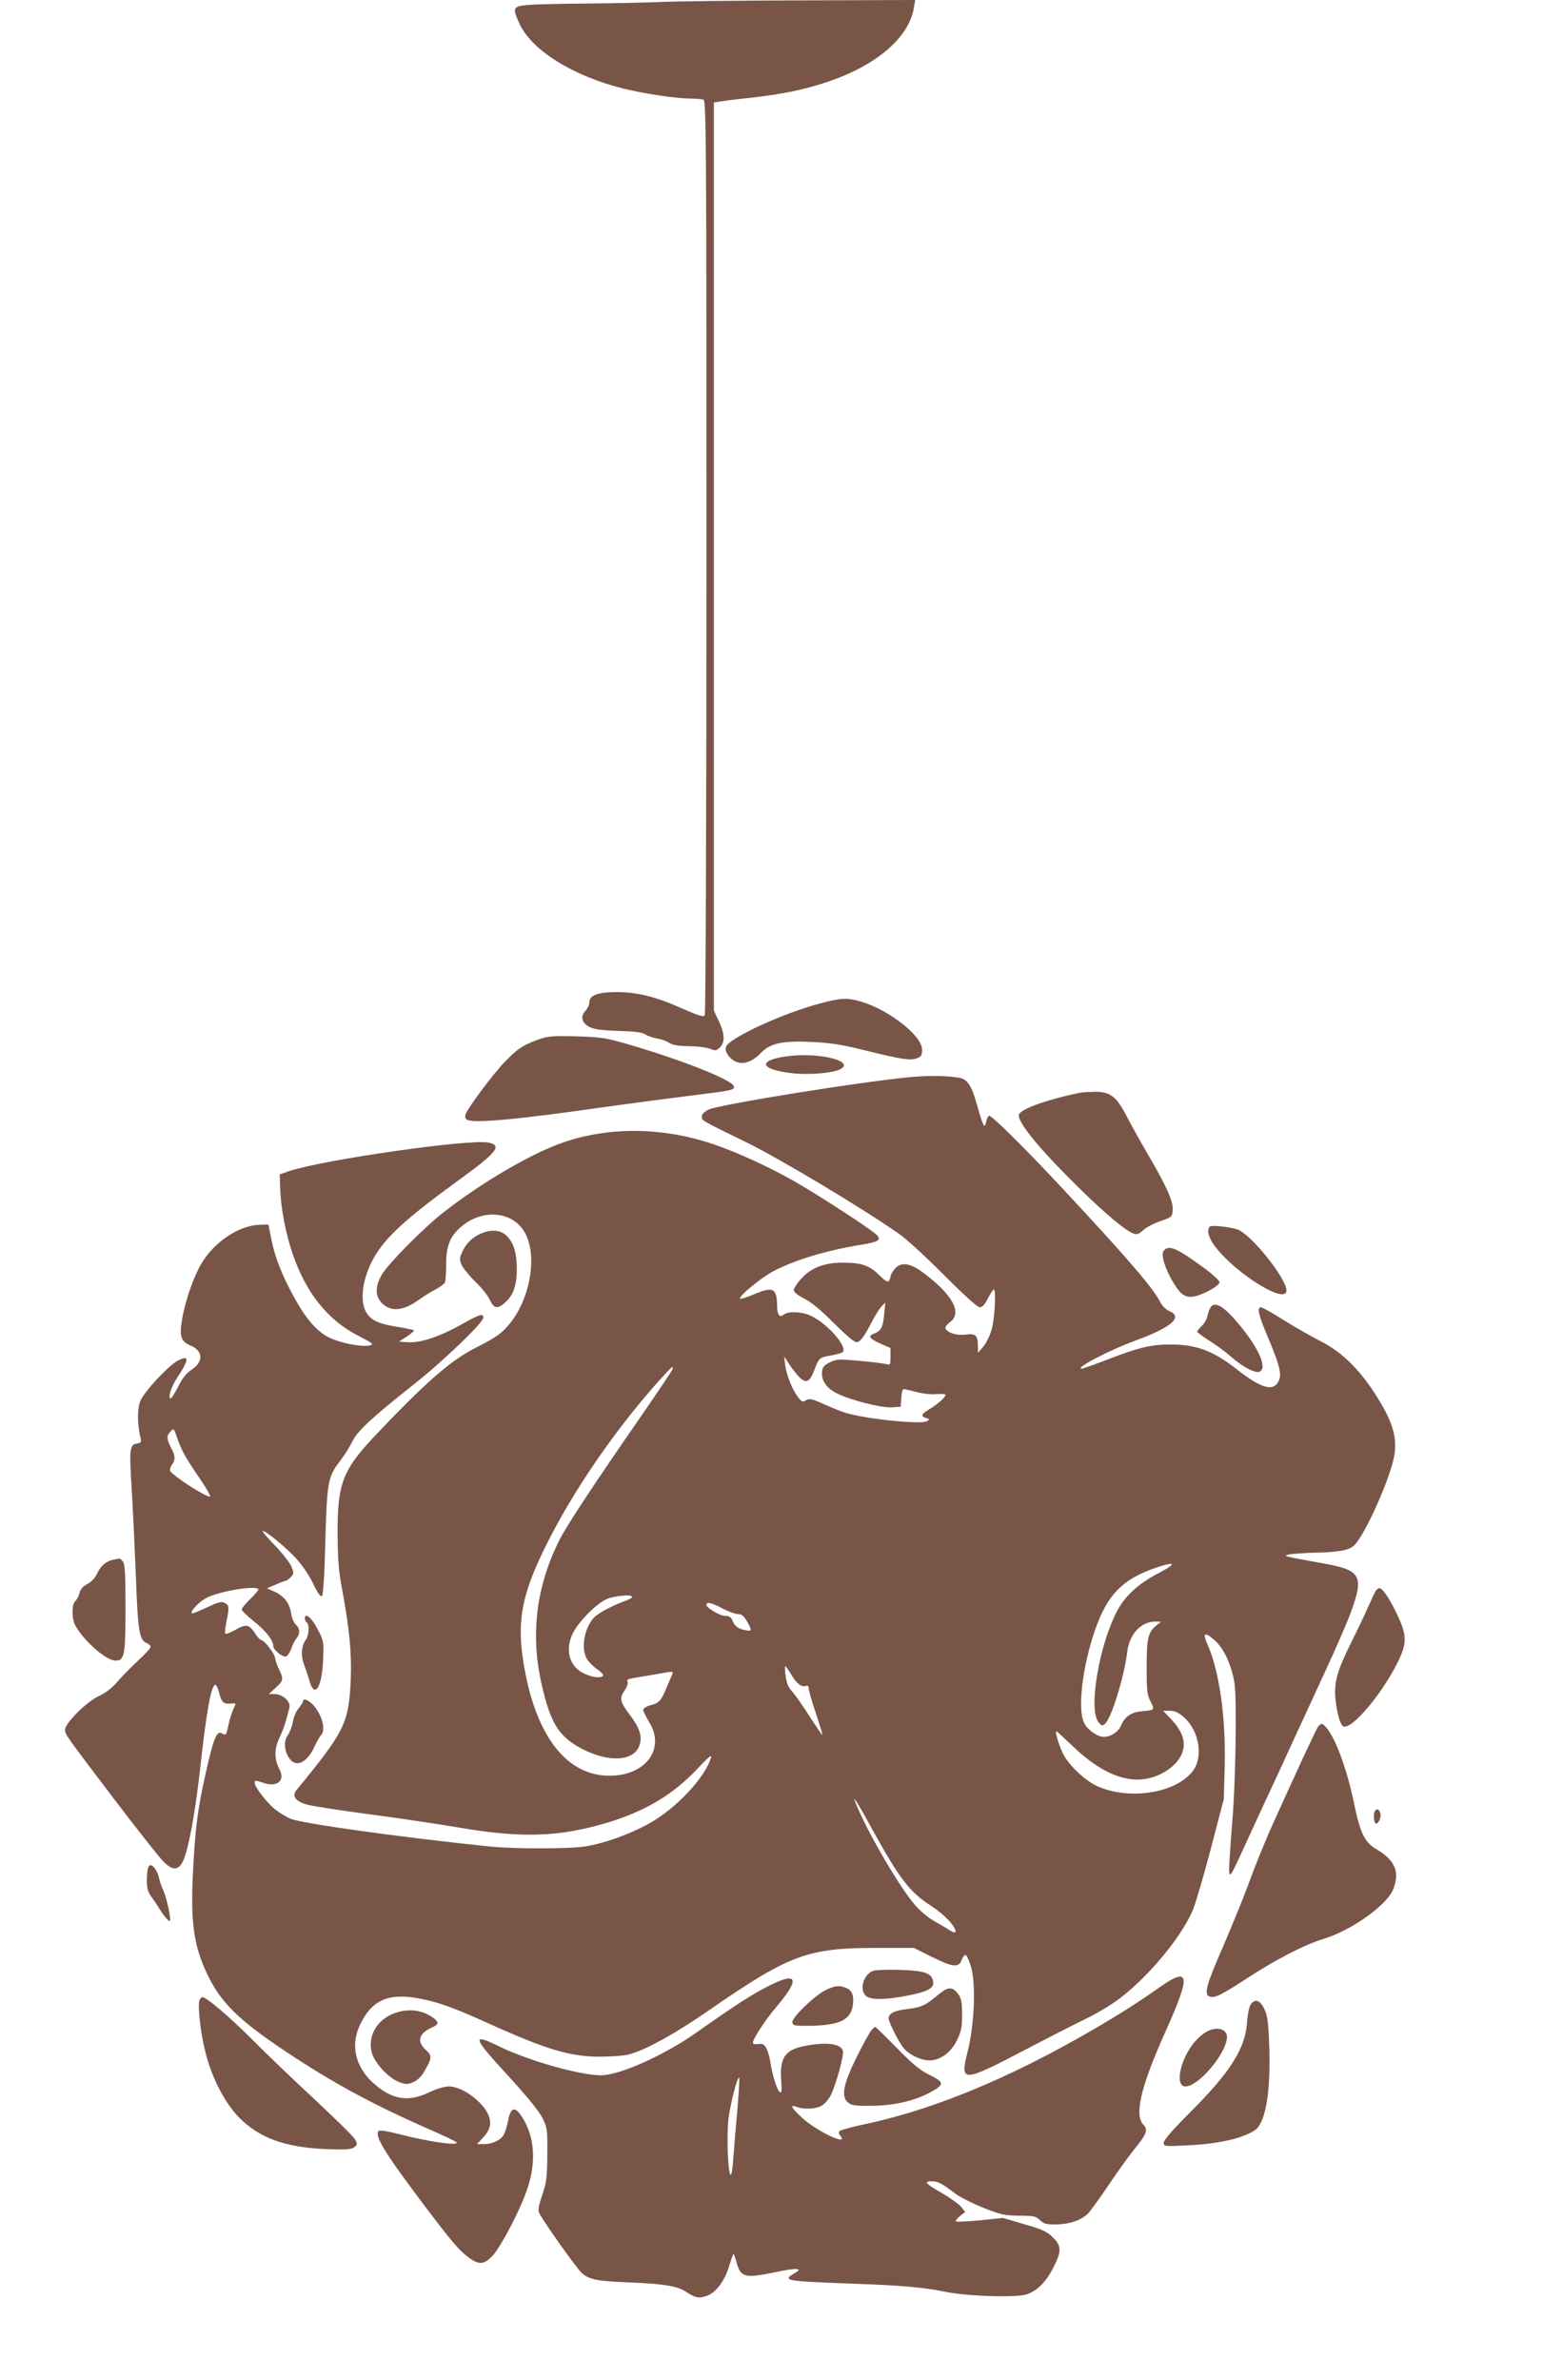 <?xml version="1.0" standalone="no"?>
<!DOCTYPE svg PUBLIC "-//W3C//DTD SVG 20010904//EN"
 "http://www.w3.org/TR/2001/REC-SVG-20010904/DTD/svg10.dtd">
<svg version="1.0" xmlns="http://www.w3.org/2000/svg"
 width="830pt" height="1280pt" viewBox="0 0 830 1280"
 preserveAspectRatio="xMidYMid meet">
<g transform="translate(0,1280) scale(0.1,-0.1)"
fill="#795548" stroke="none">
<path d="M3545 12789 c-77 -3 -252 -7 -390 -8 -137 -1 -280 -4 -317 -8 -80 -7
-83 -15 -43 -102 67 -142 284 -278 553 -346 117 -29 289 -55 365 -55 30 0 62
-3 71 -6 15 -6 16 -231 16 -2458 0 -1406 -4 -2457 -9 -2465 -7 -11 -28 -5
-113 32 -150 67 -244 91 -358 92 -106 0 -150 -17 -150 -57 0 -12 -10 -32 -21
-44 -30 -31 -19 -67 25 -88 25 -12 70 -17 153 -20 86 -2 125 -7 143 -18 14 -9
43 -19 65 -23 22 -3 51 -14 65 -23 18 -12 48 -17 106 -18 45 0 96 -7 114 -14
28 -12 33 -11 53 8 28 28 26 72 -7 142 l-26 55 0 2442 0 2442 33 5 c17 3 95
13 172 21 167 19 282 43 404 84 266 89 441 239 467 400 l7 41 -619 -2 c-341
-1 -682 -5 -759 -9z"/>
<path d="M4415 7405 c-203 -53 -495 -188 -510 -235 -8 -25 19 -65 55 -80 39
-16 87 0 131 46 52 54 115 68 274 61 103 -5 163 -14 290 -46 198 -49 243 -55
278 -42 23 9 27 16 27 47 0 74 -179 214 -329 258 -72 21 -108 20 -216 -9z"/>
<path d="M2888 7207 c-78 -29 -105 -47 -174 -119 -61 -62 -199 -248 -209 -279
-5 -14 -2 -25 6 -30 34 -21 259 -1 728 66 135 19 338 46 451 60 253 31 262 33
258 53 -7 33 -274 140 -562 224 -130 38 -152 41 -286 45 -134 3 -150 2 -212
-20z"/>
<path d="M4243 7121 c-169 -21 -162 -71 15 -92 87 -11 223 0 262 21 81 43
-107 91 -277 71z"/>
<path d="M4911 7009 c-257 -22 -1041 -148 -1100 -176 -23 -12 -36 -25 -36 -38
0 -21 -2 -20 230 -133 185 -90 636 -360 835 -500 36 -25 143 -123 238 -219
107 -107 180 -173 192 -173 14 0 28 16 46 51 14 28 28 48 31 45 12 -11 3 -160
-13 -216 -9 -32 -29 -73 -45 -92 l-28 -33 -1 40 c0 54 -13 66 -66 58 -47 -6
-99 10 -108 33 -3 7 8 22 24 34 68 49 14 149 -144 266 -72 54 -122 60 -155 18
-12 -15 -21 -32 -21 -38 0 -6 -4 -17 -8 -24 -6 -9 -20 -1 -53 31 -52 52 -95
67 -196 67 -98 0 -169 -27 -222 -85 -23 -25 -41 -53 -41 -62 0 -12 20 -28 58
-47 36 -19 90 -63 144 -118 48 -48 99 -95 113 -104 24 -16 27 -16 46 2 11 10
36 50 55 89 20 38 45 79 56 90 l20 20 -6 -64 c-6 -68 -17 -88 -53 -102 -36
-13 -28 -27 32 -54 l55 -24 0 -47 c0 -43 -1 -46 -22 -40 -13 4 -77 12 -144 18
-111 10 -123 10 -160 -8 -30 -15 -40 -26 -42 -49 -6 -48 25 -92 82 -119 76
-37 238 -78 293 -74 l48 3 3 48 c2 26 7 47 12 47 4 0 37 -7 71 -16 35 -9 82
-14 106 -11 24 2 45 1 48 -3 6 -9 -40 -51 -87 -79 -43 -26 -47 -37 -16 -47 20
-6 20 -7 3 -17 -33 -18 -327 12 -435 45 -19 5 -71 26 -114 45 -68 31 -82 34
-100 23 -17 -11 -22 -9 -39 11 -32 39 -66 122 -73 175 l-6 49 30 -45 c16 -25
42 -56 56 -70 34 -31 52 -21 77 44 24 64 28 67 90 77 29 5 57 13 62 18 27 27
-74 145 -164 192 -50 26 -128 30 -154 9 -22 -18 -35 1 -35 50 -1 92 -22 103
-121 61 -40 -17 -75 -28 -78 -25 -11 11 114 114 179 148 117 61 283 111 465
141 98 16 115 25 94 51 -20 25 -305 211 -447 292 -130 74 -303 154 -426 196
-272 94 -559 99 -809 15 -172 -57 -449 -219 -657 -383 -105 -83 -291 -271
-325 -329 -40 -69 -38 -121 5 -160 47 -42 110 -35 188 20 31 22 76 50 98 61
23 12 44 28 48 37 3 9 6 53 6 98 0 97 21 150 82 201 101 87 246 86 321 -3 107
-127 49 -433 -107 -567 -22 -19 -75 -51 -116 -71 -141 -67 -271 -177 -544
-464 -194 -202 -221 -271 -220 -549 1 -135 6 -201 23 -290 40 -213 53 -346 48
-485 -11 -243 -29 -280 -291 -600 -27 -33 -8 -61 54 -79 27 -8 175 -31 327
-51 153 -20 375 -53 493 -73 339 -58 543 -51 805 29 201 62 347 150 476 287
56 60 79 79 74 62 -31 -109 -190 -277 -335 -357 -105 -58 -241 -106 -340 -122
-84 -14 -380 -14 -512 -1 -476 49 -1017 124 -1076 150 -24 11 -61 33 -82 50
-45 36 -110 120 -110 143 0 14 4 14 46 0 75 -26 120 11 87 73 -28 54 -28 109
-1 166 22 47 34 81 55 165 8 32 -37 73 -78 73 l-33 0 37 34 c42 39 44 46 17
101 -11 22 -19 48 -20 58 0 21 -58 97 -74 97 -6 1 -20 15 -31 32 -34 53 -49
57 -106 25 -28 -16 -54 -26 -57 -22 -3 3 -1 32 6 63 16 79 15 90 -9 102 -17
10 -34 5 -96 -24 -42 -20 -78 -34 -81 -32 -11 11 42 66 82 85 76 37 276 68
276 43 0 -4 -20 -28 -45 -52 -25 -24 -45 -49 -45 -55 0 -6 30 -35 66 -64 66
-53 104 -102 104 -133 0 -20 48 -60 68 -56 8 2 21 21 29 42 7 22 20 47 28 56
20 23 19 53 -4 74 -10 9 -22 37 -25 61 -9 55 -38 92 -90 116 l-40 18 48 20
c26 12 51 21 55 21 4 0 16 9 26 20 17 19 17 22 1 59 -10 21 -49 71 -88 111
-38 39 -68 74 -65 76 9 9 128 -89 182 -149 31 -34 72 -95 91 -136 25 -52 39
-70 46 -63 7 7 14 117 18 294 9 319 14 348 80 432 22 30 52 76 65 104 28 57
103 127 333 309 156 123 372 331 372 357 0 25 -19 19 -115 -35 -118 -66 -221
-101 -288 -97 l-51 3 43 28 c24 16 41 31 38 33 -3 3 -43 11 -90 19 -102 16
-141 35 -167 78 -37 61 -20 186 41 293 63 111 171 210 457 418 208 151 236
187 157 202 -106 19 -884 -92 -1070 -154 l-50 -17 2 -73 c3 -105 29 -243 67
-354 72 -210 188 -356 351 -440 83 -43 88 -47 63 -53 -40 -10 -155 12 -215 41
-65 31 -125 99 -185 207 -68 122 -108 222 -127 317 l-17 85 -45 -1 c-106 -3
-231 -81 -305 -192 -46 -69 -97 -210 -115 -320 -15 -88 -5 -116 46 -138 68
-28 71 -87 5 -130 -28 -19 -49 -45 -71 -90 -18 -35 -36 -64 -41 -64 -16 0 3
63 33 108 67 100 69 128 7 96 -52 -27 -185 -170 -204 -220 -16 -43 -16 -121 2
-196 5 -22 2 -27 -16 -30 -43 -6 -45 -24 -32 -240 7 -112 17 -326 23 -475 10
-288 18 -341 56 -358 13 -5 23 -15 23 -21 0 -7 -30 -40 -67 -74 -38 -35 -88
-86 -112 -114 -28 -33 -63 -60 -100 -77 -64 -29 -181 -146 -181 -180 0 -26 -3
-22 268 -379 123 -162 242 -312 263 -333 47 -45 75 -46 100 -2 29 51 67 250
94 490 35 321 61 465 84 465 5 0 14 -20 20 -44 13 -51 24 -61 64 -57 28 3 28
2 14 -26 -8 -15 -20 -54 -27 -85 -14 -63 -13 -62 -39 -48 -25 13 -43 -31 -81
-200 -45 -200 -58 -294 -70 -510 -17 -292 -1 -425 71 -578 73 -158 170 -254
429 -426 249 -166 467 -284 768 -416 78 -34 145 -66 148 -71 12 -20 -152 4
-311 45 -61 16 -103 22 -108 17 -25 -25 34 -120 241 -395 156 -207 192 -248
246 -288 54 -39 81 -36 126 12 45 49 148 245 185 355 50 145 42 279 -23 385
-40 65 -64 61 -78 -10 -6 -31 -16 -65 -23 -78 -16 -30 -62 -52 -107 -52 l-38
0 26 28 c39 41 50 68 42 107 -14 75 -139 175 -219 175 -24 0 -65 -12 -105 -31
-115 -56 -205 -40 -306 53 -93 86 -119 200 -68 308 61 131 149 173 308 145
108 -19 189 -48 386 -137 307 -139 437 -178 597 -178 57 0 125 5 151 11 88 21
247 108 442 243 424 293 525 331 891 331 l205 0 96 -48 c113 -56 145 -60 161
-17 6 17 16 29 22 27 5 -2 18 -30 28 -63 27 -87 19 -309 -17 -453 -44 -173
-32 -172 314 9 124 65 268 138 321 164 53 25 132 72 175 104 156 116 334 328
399 477 14 32 58 180 97 329 l71 271 5 183 c6 256 -29 503 -91 645 -30 67 -19
75 37 26 50 -43 93 -138 107 -234 12 -87 6 -525 -12 -735 -5 -63 -12 -158 -15
-210 -7 -111 -2 -109 59 25 20 44 75 163 122 265 48 102 122 262 165 357 44
94 121 263 173 375 52 112 110 246 130 298 77 210 61 237 -158 275 -49 9 -115
21 -145 27 -51 11 -53 12 -25 19 17 3 73 7 125 9 137 2 196 13 224 39 57 54
195 361 216 483 15 87 -4 164 -67 273 -98 170 -204 280 -332 344 -45 23 -133
73 -194 111 -61 39 -117 70 -124 70 -23 0 -14 -40 36 -158 65 -155 77 -202 59
-239 -28 -58 -92 -40 -222 61 -129 102 -220 136 -361 136 -102 0 -173 -17
-335 -80 -71 -27 -135 -50 -141 -50 -42 0 149 100 286 150 197 72 262 128 184
160 -18 8 -38 28 -49 50 -39 76 -177 236 -521 605 -200 215 -382 395 -398 395
-5 0 -13 -14 -16 -32 -9 -41 -16 -28 -50 92 -28 101 -51 136 -94 144 -60 11
-152 13 -250 5z m-1295 -1575 c-3 -8 -75 -115 -159 -237 -268 -387 -407 -598
-448 -679 -125 -249 -157 -509 -95 -778 47 -206 92 -278 212 -342 146 -78 285
-71 314 17 16 48 1 93 -54 166 -52 68 -55 88 -25 130 11 16 18 36 15 44 -6 16
-8 15 114 35 41 7 88 15 104 18 22 4 28 1 23 -9 -3 -8 -17 -40 -30 -71 -30
-74 -41 -86 -88 -98 -22 -6 -39 -17 -39 -25 0 -7 14 -36 31 -64 96 -153 -30
-304 -240 -289 -220 16 -377 236 -436 613 -35 221 -7 364 120 620 146 295 369
620 608 888 70 78 84 90 73 61z m-2628 -449 c11 -22 50 -83 86 -135 36 -52 61
-97 56 -98 -18 -6 -197 109 -215 138 -3 5 1 20 9 32 21 29 20 46 -4 93 -24 48
-25 63 -3 87 17 19 18 18 34 -29 9 -27 25 -66 37 -88z m5249 -642 c-114 -59
-185 -124 -230 -210 -96 -186 -153 -526 -98 -594 16 -20 21 -21 34 -10 35 28
105 257 121 391 12 94 75 161 153 160 l28 -1 -27 -22 c-43 -35 -50 -70 -50
-225 0 -125 3 -147 21 -182 24 -46 23 -46 -52 -53 -53 -5 -88 -30 -108 -78
-13 -32 -54 -59 -91 -59 -34 0 -85 35 -105 72 -39 72 -11 308 59 507 65 184
144 266 316 327 114 40 128 29 29 -23z m-2837 -131 c0 -4 -17 -14 -37 -21 -60
-21 -136 -61 -162 -84 -56 -52 -79 -169 -44 -228 10 -16 34 -41 55 -55 21 -15
35 -30 32 -35 -9 -15 -56 -10 -101 11 -80 36 -106 127 -61 218 28 59 125 157
179 182 43 19 139 28 139 12z m487 -62 c31 -16 68 -30 83 -30 20 0 31 -9 48
-39 29 -51 28 -55 -10 -47 -38 7 -57 22 -69 53 -6 16 -17 23 -36 23 -29 0
-103 43 -103 60 0 18 29 11 87 -20z m369 -355 c28 -48 56 -70 80 -61 9 3 14
-1 14 -13 0 -11 17 -71 39 -135 21 -64 37 -116 35 -116 -3 0 -34 46 -71 103
-36 56 -78 116 -93 132 -20 21 -29 45 -34 83 -4 28 -4 52 -2 52 3 0 17 -20 32
-45z m2114 -231 c81 -73 104 -213 46 -288 -90 -119 -343 -159 -514 -81 -69 32
-156 115 -186 179 -23 49 -42 116 -33 116 2 0 40 -35 84 -77 124 -120 242
-182 350 -183 108 0 220 69 245 152 16 54 -3 109 -59 169 l-46 49 37 0 c27 0
45 -9 76 -36z m-1685 -589 c155 -281 206 -348 325 -425 72 -47 130 -109 130
-138 0 -8 -15 -3 -37 11 -21 14 -59 36 -84 50 -26 15 -67 49 -92 77 -78 87
-238 356 -312 525 -40 90 -15 56 70 -100z"/>
<path d="M5805 6923 c-192 -41 -325 -91 -325 -121 0 -46 120 -190 327 -393
144 -141 252 -231 294 -244 15 -5 29 1 49 20 15 14 56 36 91 48 63 22 64 23
67 60 4 46 -33 128 -136 304 -38 65 -88 155 -112 201 -55 107 -89 132 -175
131 -33 -1 -69 -3 -80 -6z"/>
<path d="M6508 6204 c-19 -18 -6 -65 31 -111 118 -150 381 -310 381 -233 0 66
-194 307 -265 329 -44 14 -139 24 -147 15z"/>
<path d="M2558 6151 c-30 -19 -52 -44 -67 -74 -20 -42 -21 -48 -8 -79 8 -18
42 -59 74 -91 33 -31 68 -75 78 -97 22 -50 45 -52 90 -7 39 39 55 89 55 176 0
80 -16 135 -51 172 -38 41 -106 41 -171 0z"/>
<path d="M6260 6074 c-17 -20 6 -96 53 -174 41 -68 69 -83 123 -69 53 15 124
57 124 74 0 8 -34 40 -76 71 -155 114 -196 132 -224 98z"/>
<path d="M6516 5775 c-7 -8 -16 -29 -20 -48 -3 -19 -17 -44 -31 -57 -14 -13
-25 -27 -25 -31 0 -4 29 -26 64 -48 36 -22 88 -61 117 -86 59 -53 130 -91 153
-82 45 17 0 123 -105 250 -79 96 -127 128 -153 102z"/>
<path d="M611 4413 c-40 -8 -68 -32 -88 -74 -12 -25 -31 -46 -53 -57 -23 -12
-37 -27 -42 -48 -4 -17 -15 -37 -23 -44 -19 -16 -20 -92 -1 -129 43 -82 166
-191 217 -191 49 0 54 27 54 286 0 181 -3 234 -14 247 -7 10 -16 16 -20 16 -3
-1 -17 -4 -30 -6z"/>
<path d="M7402 4248 c-5 -7 -24 -47 -42 -88 -18 -41 -59 -127 -91 -191 -75
-151 -93 -214 -86 -298 6 -67 20 -125 36 -149 30 -47 201 145 296 332 55 109
55 151 -3 271 -40 83 -76 135 -93 135 -3 0 -11 -6 -17 -12z"/>
<path d="M1640 4096 c0 -8 5 -18 10 -21 15 -9 12 -68 -4 -91 -25 -35 -29 -86
-11 -134 9 -25 23 -65 30 -90 27 -97 68 -33 73 115 4 97 3 102 -30 165 -31 61
-68 91 -68 56z"/>
<path d="M1630 3651 c0 -5 -11 -22 -24 -38 -13 -15 -27 -48 -31 -73 -4 -24
-16 -56 -27 -71 -26 -34 -17 -101 18 -136 37 -36 90 -4 127 77 11 24 26 50 33
58 29 28 6 113 -43 165 -26 27 -53 36 -53 18z"/>
<path d="M7091 3516 c-10 -12 -118 -244 -256 -551 -34 -77 -86 -205 -115 -285
-29 -80 -93 -236 -141 -348 -88 -200 -104 -257 -74 -268 27 -11 60 5 194 92
169 110 315 185 422 218 142 43 326 171 369 257 11 21 20 58 20 83 0 54 -34
99 -105 141 -63 36 -88 87 -120 240 -38 189 -101 359 -153 418 -18 21 -26 21
-41 3z"/>
<path d="M7397 3063 c-10 -10 -8 -61 2 -68 14 -8 33 32 26 55 -7 21 -17 25
-28 13z"/>
<path d="M796 2754 c-3 -9 -6 -39 -6 -68 0 -41 6 -61 25 -87 14 -19 33 -47 42
-63 29 -46 51 -71 57 -65 8 8 -19 129 -36 164 -8 17 -18 45 -22 64 -6 33 -31
71 -46 71 -5 0 -11 -7 -14 -16z"/>
<path d="M4694 2201 c-51 -22 -72 -102 -36 -134 24 -22 98 -22 211 -1 108 20
151 39 151 68 -1 54 -39 69 -185 73 -66 2 -130 -1 -141 -6z"/>
<path d="M6220 2101 c-53 -38 -158 -107 -235 -153 -482 -292 -923 -482 -1320
-568 -76 -16 -143 -34 -149 -40 -6 -6 -4 -15 4 -25 49 -59 -124 22 -205 96
-60 55 -69 74 -29 59 39 -15 103 -12 135 7 16 10 38 36 49 58 29 61 71 216 64
237 -12 38 -87 48 -199 27 -111 -20 -141 -62 -133 -184 4 -62 3 -73 -9 -64
-14 13 -38 88 -49 159 -3 25 -13 58 -21 74 -12 23 -20 27 -44 24 -17 -3 -29 0
-29 7 0 21 66 122 128 195 130 154 112 191 -52 106 -83 -42 -171 -99 -381
-247 -173 -122 -413 -229 -512 -229 -113 0 -388 78 -541 152 -160 79 -154 57
49 -163 97 -106 160 -184 177 -219 26 -52 27 -62 26 -195 -1 -123 -4 -150 -27
-218 -20 -58 -24 -84 -17 -97 31 -59 205 -302 230 -324 43 -36 82 -43 260 -50
182 -8 252 -19 300 -50 51 -33 65 -36 103 -25 53 14 102 76 128 159 11 38 23
70 25 70 2 0 8 -19 15 -42 22 -85 43 -91 204 -58 54 12 108 20 119 18 19 -3
17 -5 -11 -23 -66 -39 -51 -42 297 -55 287 -10 395 -20 520 -45 109 -23 367
-31 426 -15 60 17 111 67 152 150 43 84 42 113 -5 159 -32 31 -57 43 -153 70
l-115 34 -123 -13 c-68 -6 -126 -9 -130 -6 -3 4 6 17 22 29 l28 22 -21 27
c-12 14 -57 47 -100 72 -94 54 -105 66 -59 66 34 0 52 -10 128 -67 23 -18 90
-51 148 -75 97 -38 115 -42 194 -43 77 0 89 -2 112 -24 23 -21 35 -24 91 -23
71 2 126 21 164 55 13 12 63 81 111 152 48 72 111 159 140 195 69 85 77 107
50 135 -49 52 -14 203 118 497 143 319 135 360 -48 229z m-2254 -652 c-9 -96
-18 -213 -22 -262 -3 -48 -9 -85 -14 -82 -15 9 -22 217 -11 305 12 86 48 226
57 217 3 -2 -2 -83 -10 -178z"/>
<path d="M4441 2098 c-61 -30 -184 -150 -179 -174 3 -17 13 -19 97 -18 155 3
215 31 228 107 8 51 -2 82 -32 95 -37 17 -64 15 -114 -10z"/>
<path d="M5090 2103 c-8 -3 -36 -23 -61 -44 -56 -46 -76 -54 -157 -64 -60 -7
-92 -23 -92 -48 0 -20 50 -120 77 -156 30 -39 93 -70 142 -71 58 0 116 42 148
107 24 49 28 70 28 140 0 67 -4 86 -21 110 -22 29 -38 36 -64 26z"/>
<path d="M1073 2044 c-11 -28 6 -179 32 -280 35 -139 102 -268 178 -348 110
-113 250 -164 472 -173 106 -4 134 -2 150 10 18 14 18 17 5 42 -8 15 -105 110
-215 213 -110 102 -261 246 -335 321 -125 125 -249 231 -271 231 -5 0 -12 -7
-16 -16z"/>
<path d="M6726 2018 c-7 -13 -16 -55 -18 -95 -10 -140 -90 -266 -305 -481 -94
-94 -143 -150 -143 -164 0 -20 2 -21 123 -15 144 6 262 29 333 63 43 20 55 32
72 72 31 73 45 206 40 387 -4 120 -9 170 -22 200 -25 60 -55 72 -80 33z"/>
<path d="M2103 1966 c-83 -39 -125 -123 -103 -204 14 -54 89 -136 144 -157 38
-15 47 -15 79 -2 23 10 44 30 60 59 41 71 42 83 8 114 -50 44 -39 88 28 119
33 15 39 21 31 35 -5 10 -29 27 -53 39 -59 28 -128 27 -194 -3z"/>
<path d="M4688 1883 c-9 -10 -44 -73 -78 -141 -73 -147 -87 -214 -50 -247 19
-17 36 -20 129 -19 119 1 230 26 314 72 78 42 78 54 -1 93 -53 26 -91 57 -178
146 -61 62 -113 113 -116 113 -3 0 -12 -8 -20 -17z"/>
<path d="M6485 1871 c-61 -37 -116 -120 -135 -206 -11 -51 -1 -85 27 -85 71 0
222 180 223 266 0 46 -60 59 -115 25z"/>
</g>
</svg>
